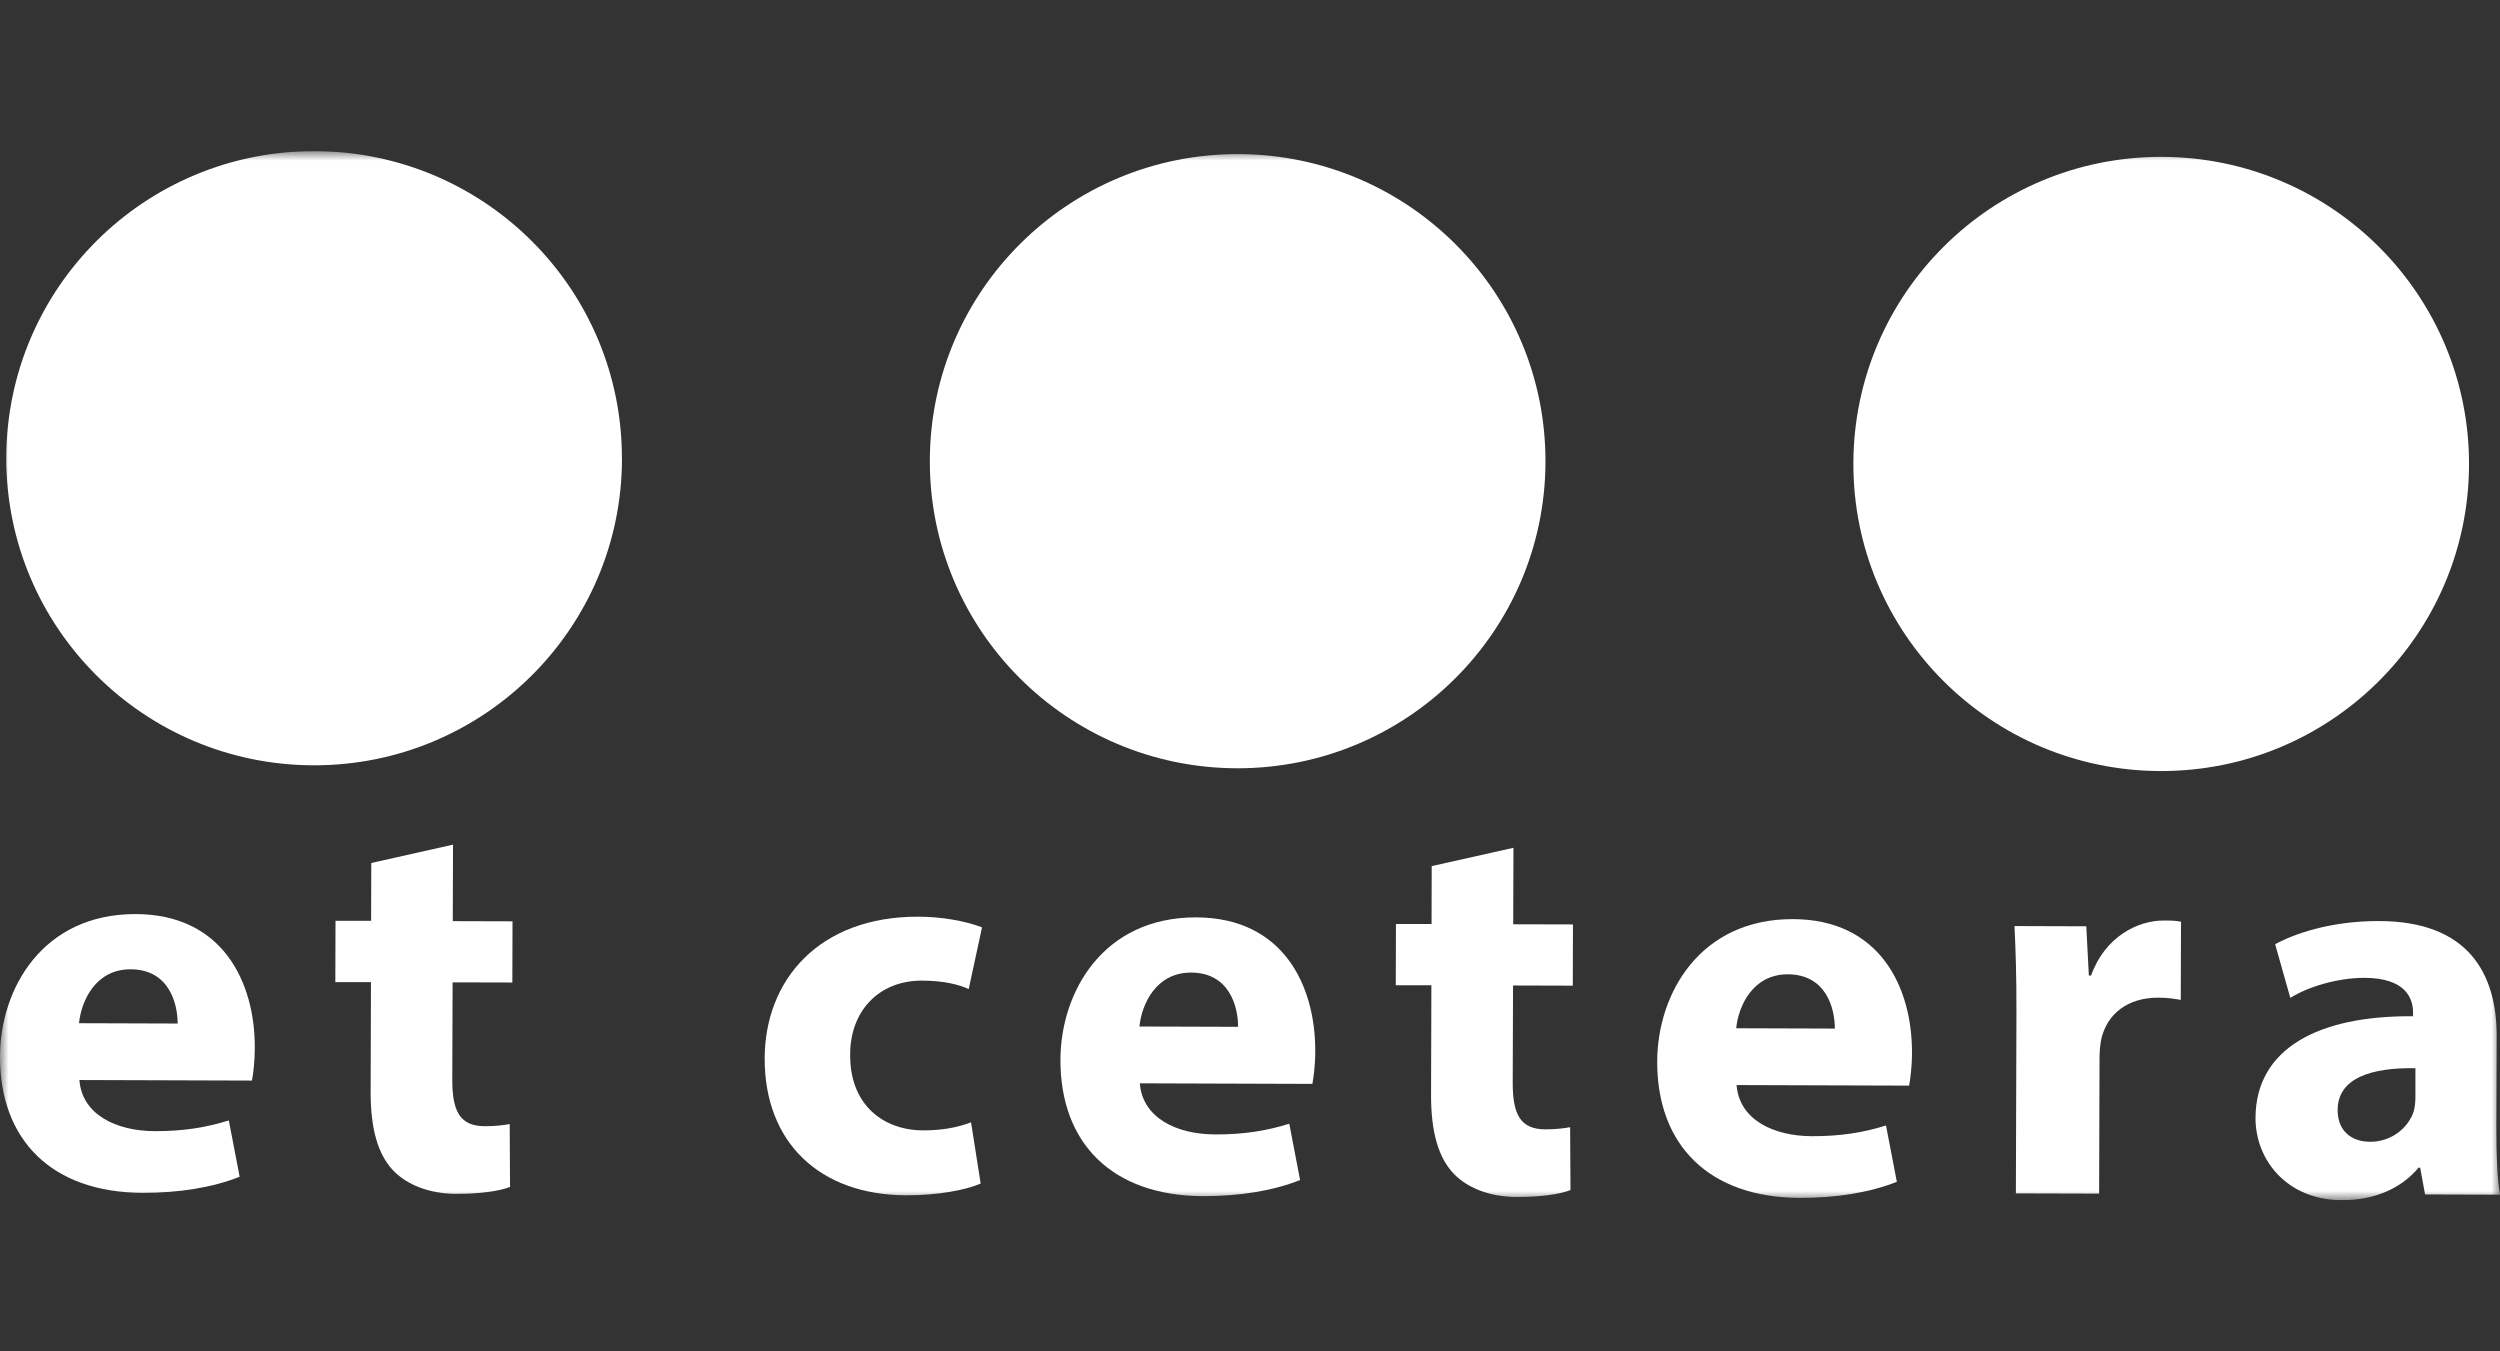 <?xml version="1.0" encoding="UTF-8"?> <svg xmlns="http://www.w3.org/2000/svg" width="148" height="80" viewBox="0 0 148 80" fill="none"><rect x="0" y="0" width="148" height="80" fill="#333333" stroke="none"/><g clip-path="url(#clip0_174_912)"><mask id="mask0_174_912" style="mask-type:luminance" maskUnits="userSpaceOnUse" x="0" y="8" width="148" height="64"><path d="M148 8.947H0V71.054H148V8.947Z" fill="white"></path></mask><g mask="url(#mask0_174_912)"><path d="M36.822 27.183C36.789 37.225 28.608 45.339 18.542 45.306C8.477 45.278 0.338 37.111 0.372 27.07C0.405 17.028 8.586 8.914 18.651 8.947C28.717 8.981 36.851 17.142 36.817 27.183H36.822Z" fill="white"></path><path d="M91.492 27.355C91.459 37.396 83.278 45.51 73.212 45.482C63.146 45.449 55.013 37.287 55.046 27.246C55.079 17.204 63.26 9.09 73.326 9.123C83.392 9.156 91.525 17.318 91.492 27.359V27.355Z" fill="white"></path><path d="M146.166 27.523C146.133 37.565 137.952 45.679 127.886 45.646C117.82 45.613 109.687 37.451 109.72 27.41C109.753 17.368 117.934 9.254 128 9.287C138.065 9.32 146.199 17.482 146.166 27.523Z" fill="white"></path><path d="M4.701 63.942C4.857 65.979 6.866 66.959 9.168 66.964C10.854 66.969 12.217 66.746 13.546 66.329L14.187 69.664C12.563 70.308 10.583 70.621 8.442 70.616C3.058 70.597 -0.014 67.485 4.93161e-05 62.535C0.014 58.523 2.526 54.099 8.038 54.113C13.166 54.128 15.094 58.116 15.085 62.028C15.085 62.871 14.985 63.615 14.914 63.97L4.701 63.937V63.942ZM10.517 60.593C10.517 59.395 10.004 57.391 7.735 57.382C5.66 57.377 4.81 59.248 4.677 60.574L10.517 60.593Z" fill="white"></path><path d="M26.818 50.004L26.804 54.532L30.341 54.542L30.331 58.165L26.794 58.156L26.775 63.882C26.77 65.791 27.221 66.668 28.712 66.672C29.33 66.672 29.814 66.611 30.175 66.544L30.194 70.267C29.543 70.523 28.375 70.68 26.984 70.675C25.393 70.67 24.069 70.121 23.29 69.306C22.383 68.363 21.932 66.843 21.942 64.612L21.961 58.142H19.852L19.862 54.513H21.97L21.98 51.089L26.813 50.004H26.818Z" fill="white"></path><path d="M58.06 70.064C57.187 70.448 55.529 70.766 53.645 70.761C48.521 70.746 45.255 67.63 45.269 62.652C45.283 58.024 48.474 54.249 54.38 54.268C55.677 54.268 57.101 54.505 58.136 54.898L57.348 58.55C56.764 58.289 55.89 58.057 54.594 58.052C52.002 58.043 50.307 59.885 50.33 62.472C50.321 65.385 52.263 66.915 54.661 66.919C55.829 66.919 56.736 66.73 57.486 66.441L58.056 70.069L58.06 70.064Z" fill="white"></path><path d="M67.479 64.137C67.635 66.174 69.644 67.154 71.947 67.159C73.632 67.164 74.995 66.941 76.325 66.524L76.965 69.859C75.342 70.503 73.362 70.816 71.22 70.811C65.836 70.792 62.764 67.68 62.778 62.73C62.793 58.718 65.304 54.294 70.817 54.309C75.945 54.323 77.872 58.311 77.863 62.224C77.863 63.067 77.758 63.81 77.692 64.166L67.479 64.132V64.137ZM73.295 60.788C73.295 59.59 72.782 57.581 70.513 57.577C68.438 57.572 67.588 59.443 67.455 60.769L73.295 60.788Z" fill="white"></path><path d="M89.596 50.19L89.582 54.718L93.119 54.727L93.109 58.351L89.572 58.341L89.553 64.068C89.548 65.977 89.999 66.853 91.49 66.858C92.107 66.858 92.592 66.796 92.952 66.73L92.972 70.453C92.321 70.709 91.153 70.865 89.762 70.86C88.171 70.856 86.847 70.306 86.068 69.491C85.161 68.549 84.71 67.028 84.719 64.797L84.738 58.327H82.63L82.64 54.699H84.748L84.757 51.274L89.591 50.19H89.596Z" fill="white"></path><path d="M102.806 64.241C102.963 66.278 104.972 67.258 107.274 67.263C108.96 67.267 110.323 67.045 111.652 66.628L112.293 69.963C110.669 70.607 108.689 70.919 106.548 70.915C101.164 70.896 98.092 67.784 98.106 62.834C98.12 58.822 100.632 54.398 106.144 54.412C111.272 54.426 113.2 58.415 113.19 62.327C113.19 63.17 113.086 63.914 113.019 64.269L102.806 64.236V64.241ZM108.623 60.892C108.623 59.694 108.11 57.685 105.84 57.68C103.766 57.676 102.916 59.547 102.783 60.873L108.623 60.892Z" fill="white"></path><path d="M119.373 60.033C119.382 57.703 119.32 56.182 119.259 54.823L123.508 54.837L123.66 57.75H123.793C124.61 55.453 126.561 54.491 128.081 54.496C128.536 54.496 128.76 54.496 129.116 54.567L129.101 59.195C128.745 59.129 128.323 59.062 127.772 59.062C125.958 59.057 124.724 60.024 124.391 61.539C124.33 61.862 124.292 62.25 124.292 62.638L124.268 70.662L119.34 70.648L119.373 60.033Z" fill="white"></path><path d="M143.564 70.711L143.273 69.124H143.179C142.139 70.384 140.515 71.056 138.635 71.052C135.425 71.042 133.521 68.707 133.526 66.182C133.541 62.076 137.24 60.115 142.852 60.162V59.935C142.852 59.092 142.405 57.893 139.97 57.888C138.35 57.888 136.626 58.428 135.586 59.073L134.689 55.899C135.795 55.288 137.97 54.516 140.852 54.526C146.137 54.54 147.818 57.652 147.803 61.375L147.785 66.874C147.785 68.394 147.841 69.853 148.003 70.725L143.559 70.711H143.564ZM142.998 63.236C140.406 63.194 138.393 63.805 138.388 65.713C138.388 66.973 139.224 67.594 140.325 67.594C141.559 67.594 142.566 66.789 142.894 65.789C142.96 65.529 142.993 65.24 142.993 64.946V63.231L142.998 63.236Z" fill="white"></path></g></g><defs><clipPath id="clip0_174_912"><rect width="148" height="62.107" fill="white" transform="translate(0 8.947)"></rect></clipPath></defs></svg> 